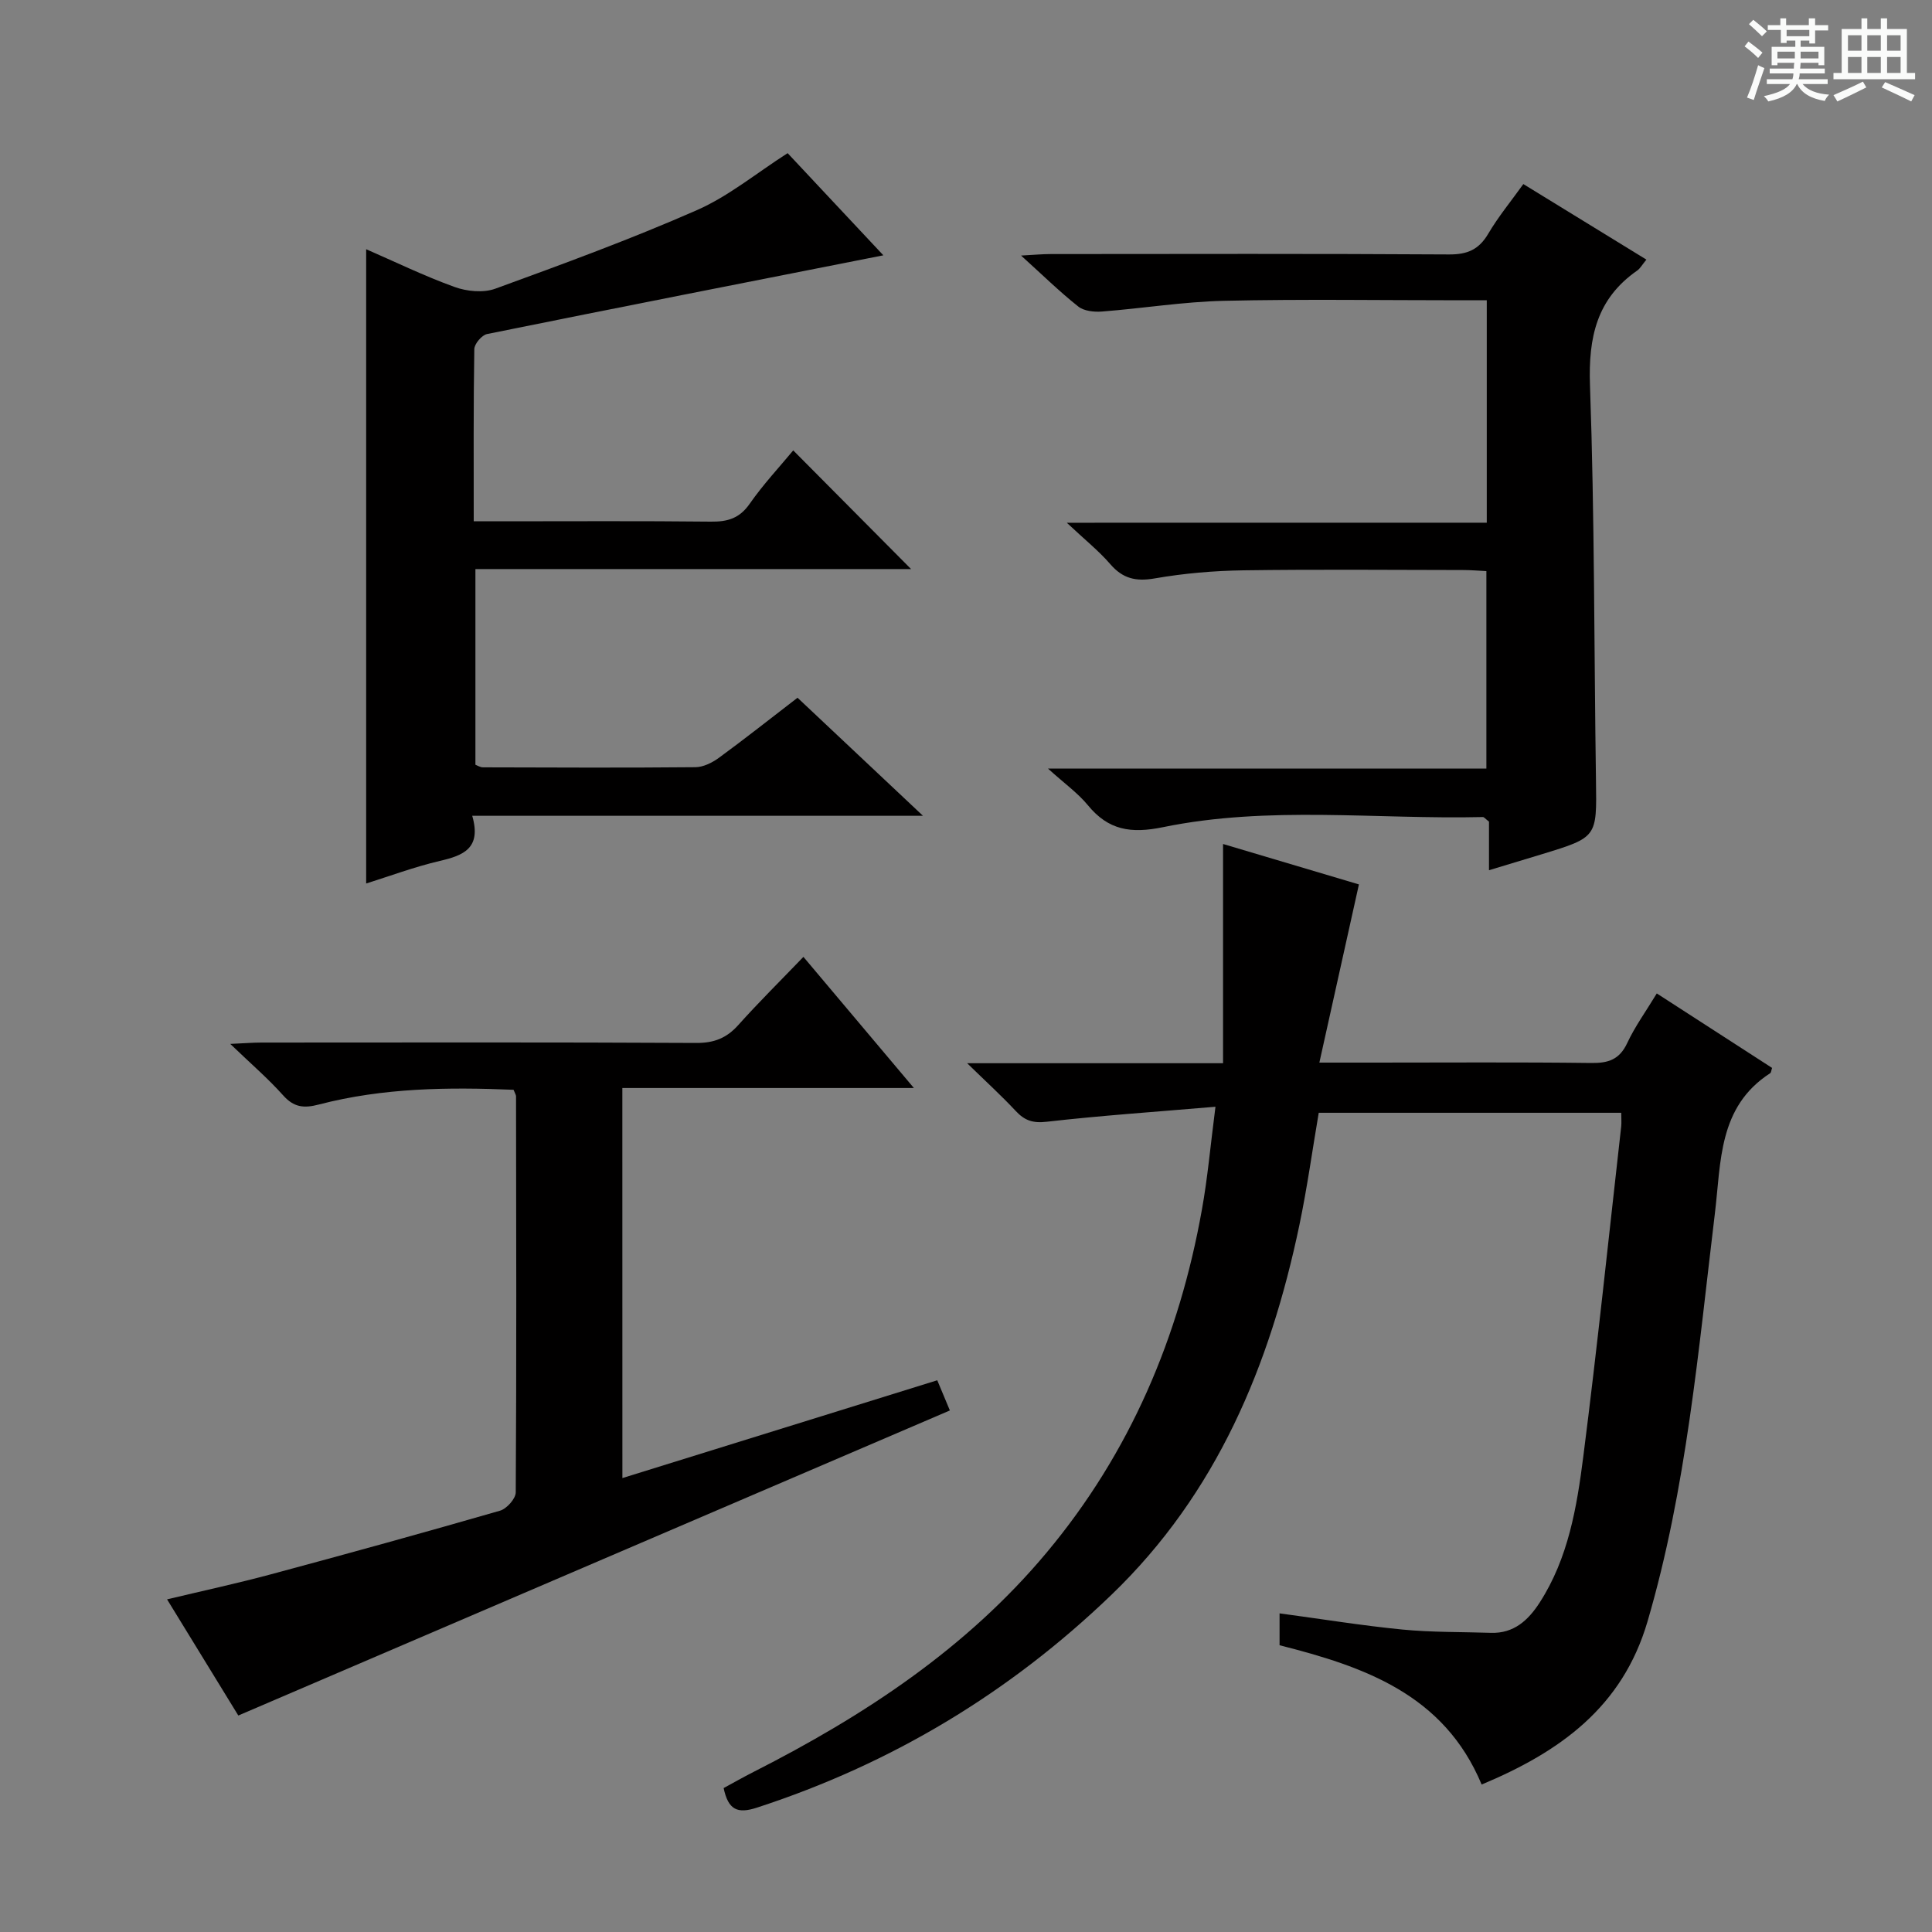 <svg enable-background="new 0 0 400 400" viewBox="0 0 400 400" xmlns="http://www.w3.org/2000/svg"><rect x="0" y="0" width="400" height="400" fill="#808080" stroke="none"/><path d="m361.2 9.6.8-1c.9.7 1.9 1.4 2.9 2.3l-.9 1.1c-1-1-2-1.8-2.8-2.4zm.5 10.6c.9-2.1 1.6-4.3 2.3-6.7.4.2.8.4 1.3.6-.7 2.1-1.5 4.3-2.2 6.6zm.4-15.2.9-.9c1 .8 2 1.6 2.8 2.4l-1 1c-.9-.9-1.8-1.7-2.7-2.5zm12.5-1.2h1.2v1.4h2.7v1.1h-2.7v2.7h-1.2v-.6h-1.8v1.3h4.9v3.8h-1.2v-.5h-3.7c0 .4-.1.9-.1 1.2h5.1v1h-5.2c0 .5-.1.9-.2 1.2h6v1h-5.2c1.1 1.3 2.9 2 5.5 2.2-.4.4-.7.8-.9 1.3-2.9-.5-4.8-1.6-5.7-3.5h-.1c-.8 1.7-2.7 2.9-5.9 3.6-.2-.4-.6-.8-.9-1.1 2.8-.6 4.6-1.4 5.4-2.5h-4.8v-1h5.3c.1-.3.2-.7.2-1.2h-4.9v-1h5c0-.4 0-.8.1-1.2h-3.5v.5h-1.2v-3.8h4.9v-1.3h-1.8v.5h-1.2v-2.7h-2.7v-1h2.6v-1.4h1.2v1.4h4.7v-1.4zm-6.6 8.3h3.6c0-.4 0-.9 0-1.4h-3.6zm1.9-4.6h4.7v-1.3h-4.7zm6.6 3.2h-3.7v1.4h3.7z" fill="#fafbfa"/><path d="m385.3 3.8h1.3v2.2h2.8v-2.2h1.3v2.2h4.1v9.1h1.7v1.3h-16.9v-1.3h1.7v-9.1h4.1v-2.2zm.4 13.1.7 1.2c-1.8.9-3.8 1.9-6 2.9-.2-.4-.5-.8-.8-1.3 2.3-1 4.3-1.9 6.1-2.8zm-3.1-6.4h2.8v-3.2h-2.8zm0 4.6h2.8v-3.3h-2.8zm4-4.6h2.8v-3.2h-2.8zm0 4.6h2.8v-3.3h-2.8zm3.7 1.9c2.1.9 4.1 1.8 6.1 2.7l-.7 1.3c-2.2-1.1-4.2-2-6.1-2.9zm3.2-9.7h-2.8v3.2h2.8zm-2.8 7.8h2.8v-3.3h-2.8z" fill="#fafbfa"/><g fill="#010000"><path d="m251.65 229.14c-12.56 1.07-23.79 1.83-34.97 3.11-2.87.33-4.56-.28-6.39-2.24-2.91-3.12-6.08-6.01-10.05-9.88h52.98c0-15.21 0-29.93 0-45.39 10.33 3.08 19.51 5.81 28.13 8.37-2.69 12.12-5.35 24.1-8.19 36.89h11.28c15 0 29.99-.11 44.99.08 3.56.05 5.87-.71 7.47-4.13 1.6-3.43 3.87-6.55 6.12-10.27 8.14 5.26 16.03 10.35 23.87 15.42-.18.54-.19.97-.4 1.1-10.78 6.97-10.14 18.35-11.45 29.1-3.43 28.33-5.85 56.8-13.94 84.41-5.21 17.78-18.16 26.99-34.34 33.76-7.8-18.7-24.35-24.41-41.84-28.84 0-2.2 0-4.26 0-6.6 8.72 1.17 17.05 2.53 25.43 3.35 6.08.59 12.22.48 18.33.68 4.75.16 7.73-2.61 10.09-6.26 5.94-9.21 7.7-19.77 9.04-30.28 2.9-22.72 5.27-45.51 7.84-68.27.09-.82.01-1.65.01-2.86-20.77 0-41.5 0-62.63 0-1.31 7.67-2.39 15.52-4.01 23.27-6.08 29-17.08 55.54-38.93 76.55-21.09 20.29-45.51 34.97-73.37 44.04-4.04 1.32-5.94.48-6.9-4.05 1.96-1.06 4.06-2.26 6.21-3.35 22.88-11.62 44.07-25.53 60.7-45.45 17.25-20.65 27.41-44.6 32.11-70.95 1.18-6.51 1.75-13.12 2.81-21.31z"/><path d="m182.89 52.86c-27.71 5.47-54.9 10.8-82.05 16.3-1.09.22-2.63 2.04-2.64 3.13-.19 11.64-.12 23.28-.12 35.64h5.62c14.5 0 28.99-.09 43.49.07 3.44.04 5.91-.67 8.01-3.68 2.84-4.07 6.27-7.73 9.03-11.07 8.29 8.35 16.52 16.64 24.4 24.57-29.14 0-59.5 0-90.2 0v40.51c.38.14.98.54 1.57.54 14.66.04 29.33.11 43.99-.03 1.64-.02 3.48-.94 4.86-1.95 5.36-3.92 10.57-8.05 16.27-12.43 8.39 7.89 16.69 15.71 25.97 24.44-31.68 0-62.16 0-93.32 0 1.95 6.74-1.83 8.21-6.69 9.34-5.29 1.24-10.43 3.16-15.27 4.68 0-43.78 0-87.32 0-131.32 5.91 2.57 11.98 5.53 18.29 7.81 2.56.93 5.98 1.26 8.45.36 14.03-5.11 28.07-10.26 41.73-16.26 6.58-2.89 12.33-7.67 18.79-11.8 6.36 6.79 13.15 14.04 19.82 21.15z"/><path d="m128.86 306.02c21.94-6.82 43.3-13.45 65.19-20.25.99 2.36 1.9 4.55 2.61 6.25-49.07 21.04-97.89 41.97-147.32 63.16-4.39-7.16-9.41-15.34-14.75-24.05 7.48-1.79 14.53-3.31 21.48-5.18 15.86-4.26 31.69-8.63 47.46-13.18 1.38-.4 3.24-2.48 3.25-3.79.17-27.33.1-54.66.06-81.99 0-.3-.22-.61-.51-1.36-13.45-.57-27.02-.42-40.32 3.05-3.13.82-5.18.58-7.4-1.91-3.08-3.45-6.61-6.48-10.94-10.64 3.07-.14 4.78-.28 6.5-.28 30-.01 60-.08 90 .08 3.68.02 6.27-1.01 8.68-3.7 4.22-4.71 8.72-9.16 13.49-14.12 7.66 9.1 14.88 17.66 22.87 27.15-20.8 0-40.36 0-60.36 0 .01 27.04.01 53.57.01 80.76z"/><path d="m307.82 108.22c0-15.74 0-30.52 0-46.05-1.88 0-3.64 0-5.4 0-16.33 0-32.67-.26-48.99.11-8.44.19-16.85 1.57-25.29 2.22-1.62.13-3.72-.1-4.9-1.04-3.86-3.06-7.39-6.53-11.84-10.55 2.67-.14 4.4-.31 6.13-.31 27.5-.02 54.99-.09 82.49.08 3.79.02 6.17-1.01 8.1-4.28 2.09-3.55 4.75-6.77 7.27-10.29 8.58 5.27 16.89 10.36 25.48 15.64-.88 1.06-1.28 1.83-1.91 2.27-8.38 5.83-10.12 13.82-9.77 23.74.96 27.29.84 54.61 1.24 81.92.17 11.66.27 11.67-11.18 15.17-3.47 1.06-6.95 2.11-10.97 3.32 0-3.68 0-7.05 0-10.06-.75-.58-1.01-.95-1.26-.95-22.1.52-44.36-2.4-66.24 2.1-6.64 1.36-11.29.64-15.54-4.54-2.08-2.53-4.85-4.5-8.26-7.59h90.76c0-13.93 0-27.19 0-40.89-1.61-.08-3.21-.22-4.81-.22-15.16-.02-30.33-.16-45.49.06-6.13.09-12.31.62-18.34 1.67-3.9.68-6.62.07-9.22-2.94-2.38-2.76-5.28-5.07-9.01-8.58 29.77-.01 58.09-.01 86.95-.01z"/></g></svg>